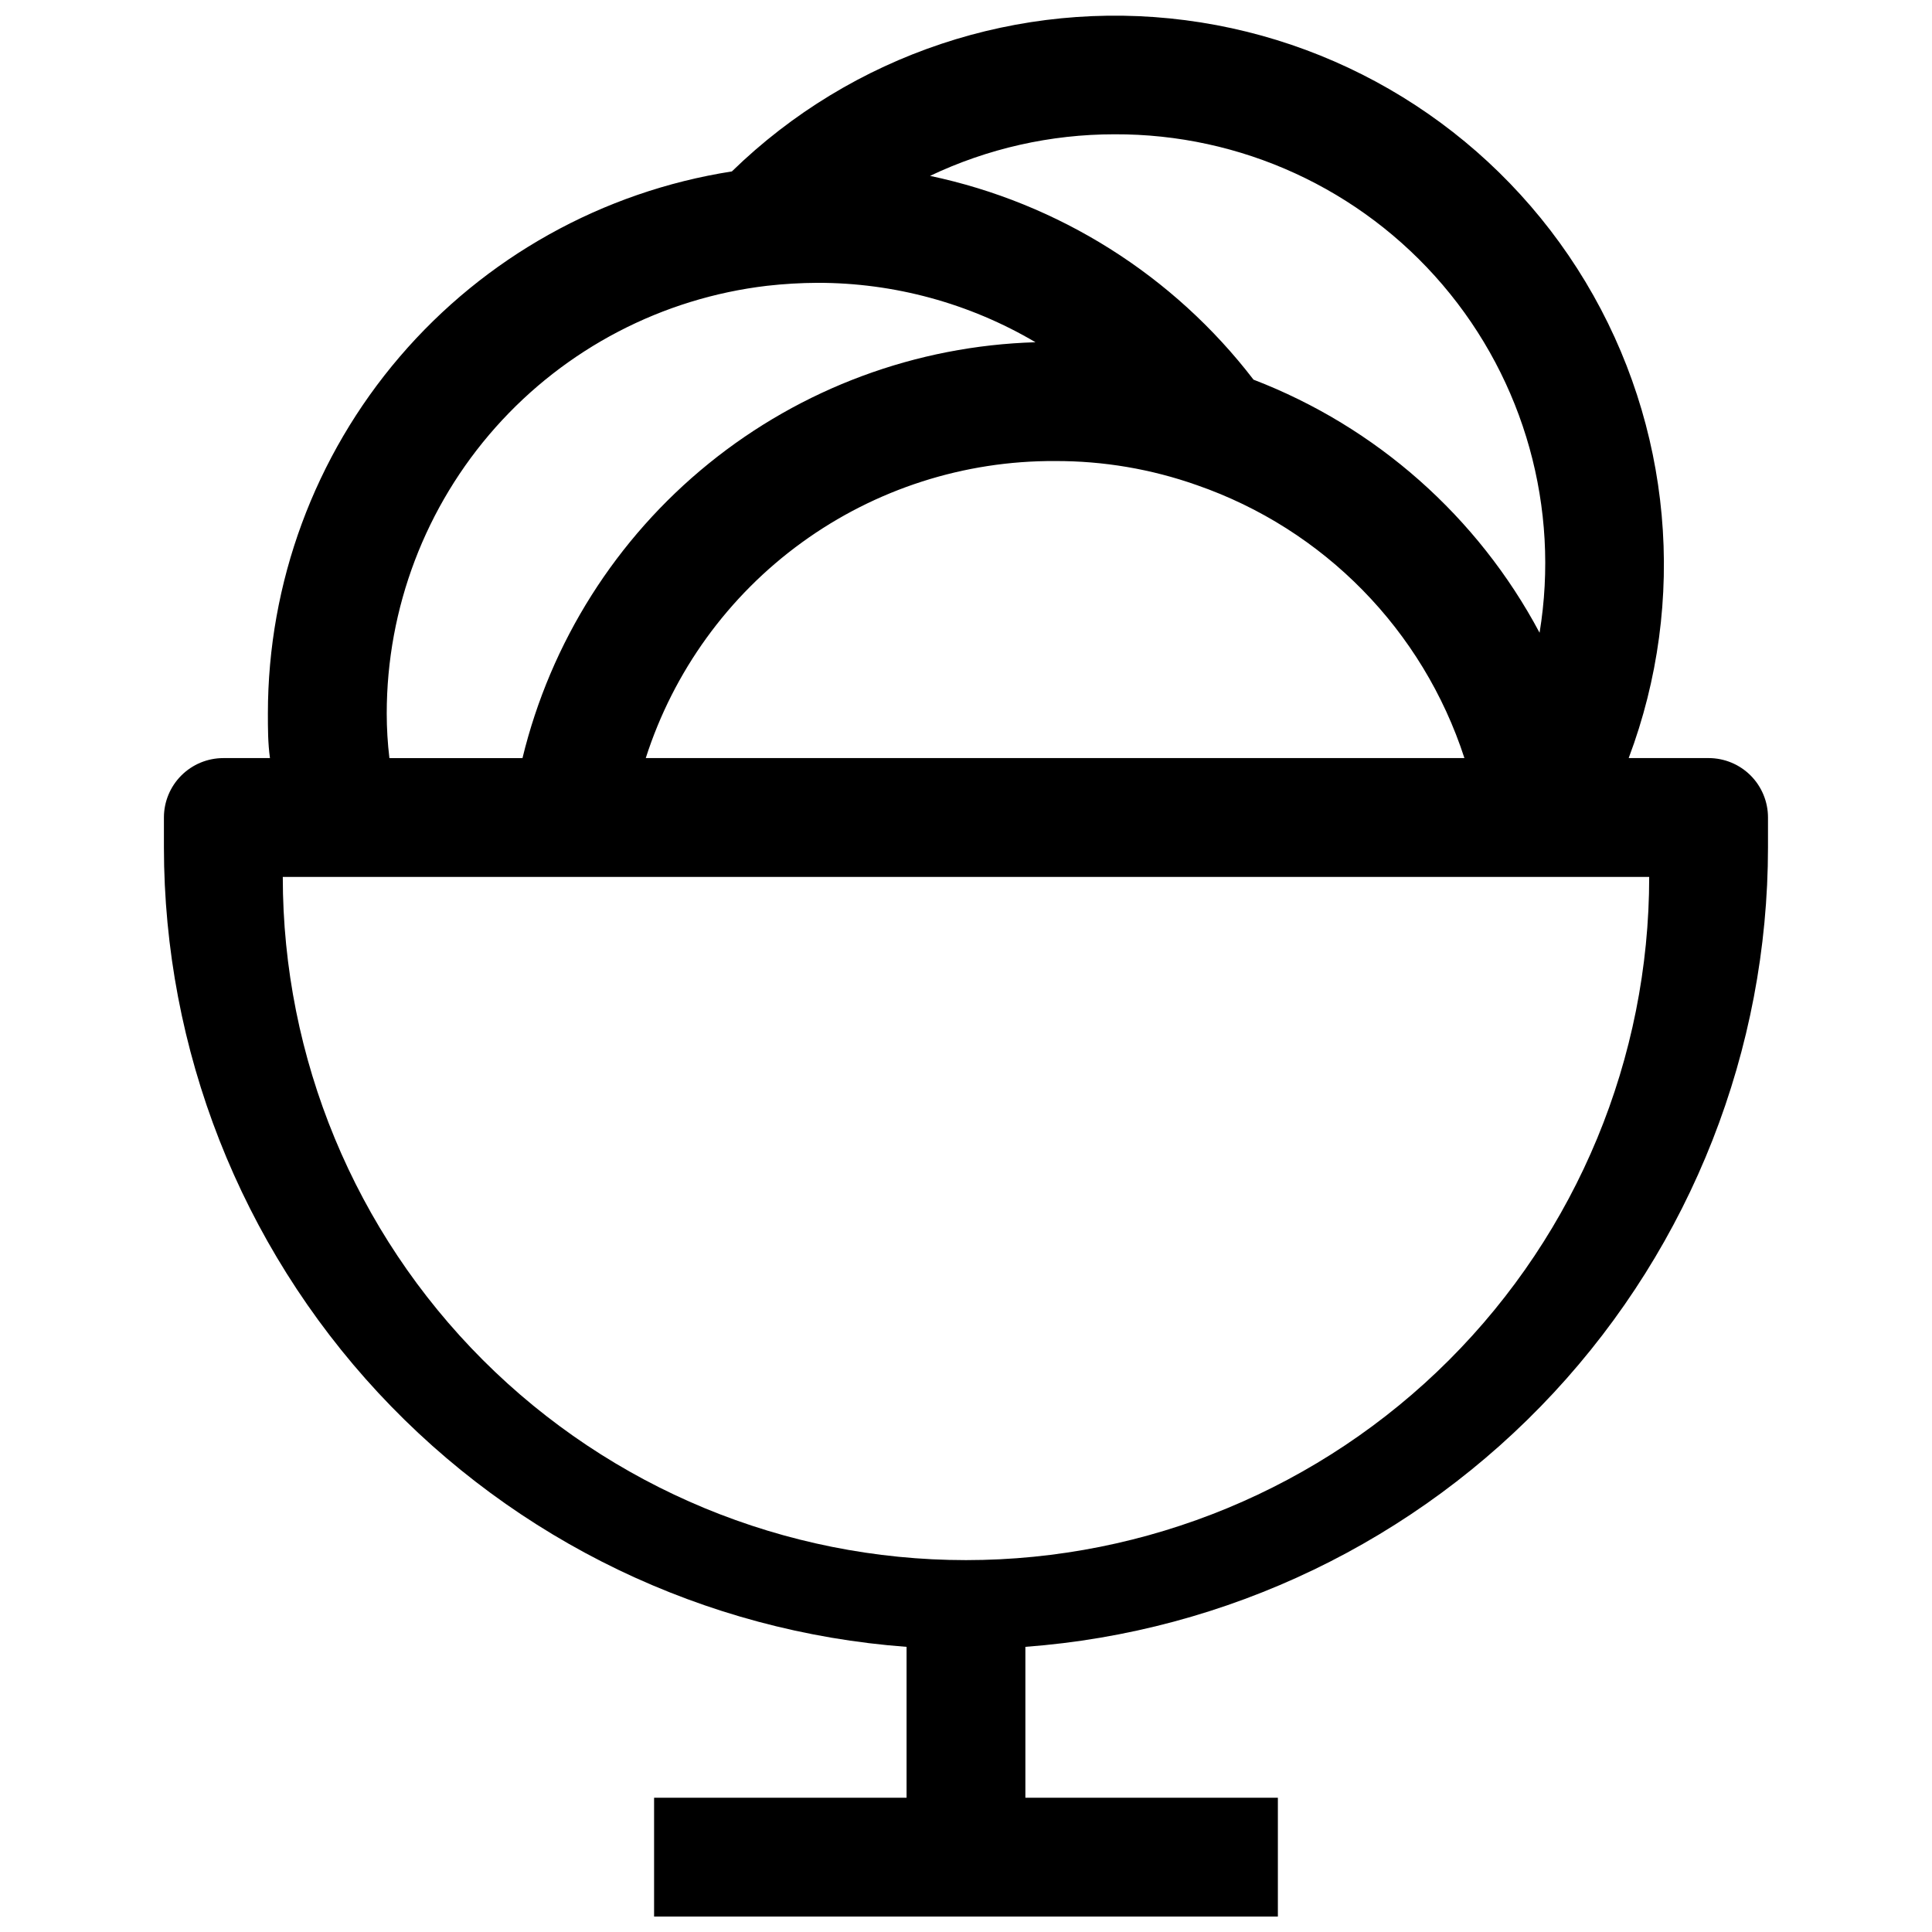 <?xml version="1.0" encoding="UTF-8"?>
<!-- Uploaded to: ICON Repo, www.svgrepo.com, Generator: ICON Repo Mixer Tools -->
<svg width="800px" height="800px" version="1.1" viewBox="144 144 512 512" xmlns="http://www.w3.org/2000/svg">
 <defs>
  <clipPath id="a">
   <path d="m187 148.09h426v503.81h-426z"/>
  </clipPath>
 </defs>
 <g clip-path="url(#a)">
  <path d="m384.25 580.43v39.988h-66.91v31.488h165.31v-31.488h-66.914v-39.988c53.488-3.973 103.5-28.023 140-67.324 36.5-39.305 56.789-90.953 56.801-144.59v-7.875c0-4.176-1.66-8.18-4.609-11.133-2.953-2.949-6.957-4.609-11.133-4.609h-21.176c15.664-41.598 11.453-88.078-11.434-126.18-22.891-38.105-61.945-63.652-106.03-69.363-44.086-5.707-88.359 9.055-120.2 40.074-34.262 5.352-65.48 22.77-88.027 49.113s-34.938 59.875-34.934 94.551c0 3.938 0 7.871 0.551 11.809h-12.359c-4.176 0-8.18 1.66-11.133 4.609-2.953 2.953-4.613 6.957-4.613 11.133v7.875c0.012 53.637 20.301 105.29 56.801 144.59 36.5 39.301 86.512 63.352 140 67.324zm55.105-400.84c33.449-0.141 65.266 14.457 86.969 39.91 21.707 25.453 31.102 59.172 25.68 92.184-16.371-30.754-43.289-54.57-75.809-67.07-21.215-27.656-51.621-46.809-85.727-54.004 15.273-7.262 31.973-11.027 48.887-11.02zm92.73 165.31h-216.95c7.356-22.957 21.84-42.969 41.348-57.125s43.027-21.723 67.129-21.594c12.789-0.043 25.492 2.113 37.551 6.375 33.668 11.672 59.922 38.449 70.926 72.344zm-184.83-125.16c4.441-0.504 8.91-0.766 13.379-0.789 20.324-0.02 40.277 5.418 57.781 15.746-31.605 0.934-62.027 12.227-86.59 32.141-24.562 19.91-41.902 47.34-49.359 78.066h-35.266c-0.473-3.918-0.707-7.863-0.711-11.809 0-27.957 10.262-54.938 28.832-75.832 18.574-20.895 44.168-34.246 71.934-37.523zm233.8 156.65c0 48.02-19.074 94.07-53.031 128.03-33.953 33.953-80.004 53.027-128.02 53.027s-94.074-19.074-128.03-53.027c-33.957-33.957-53.031-80.008-53.031-128.03z"/>
 </g>
</svg>
